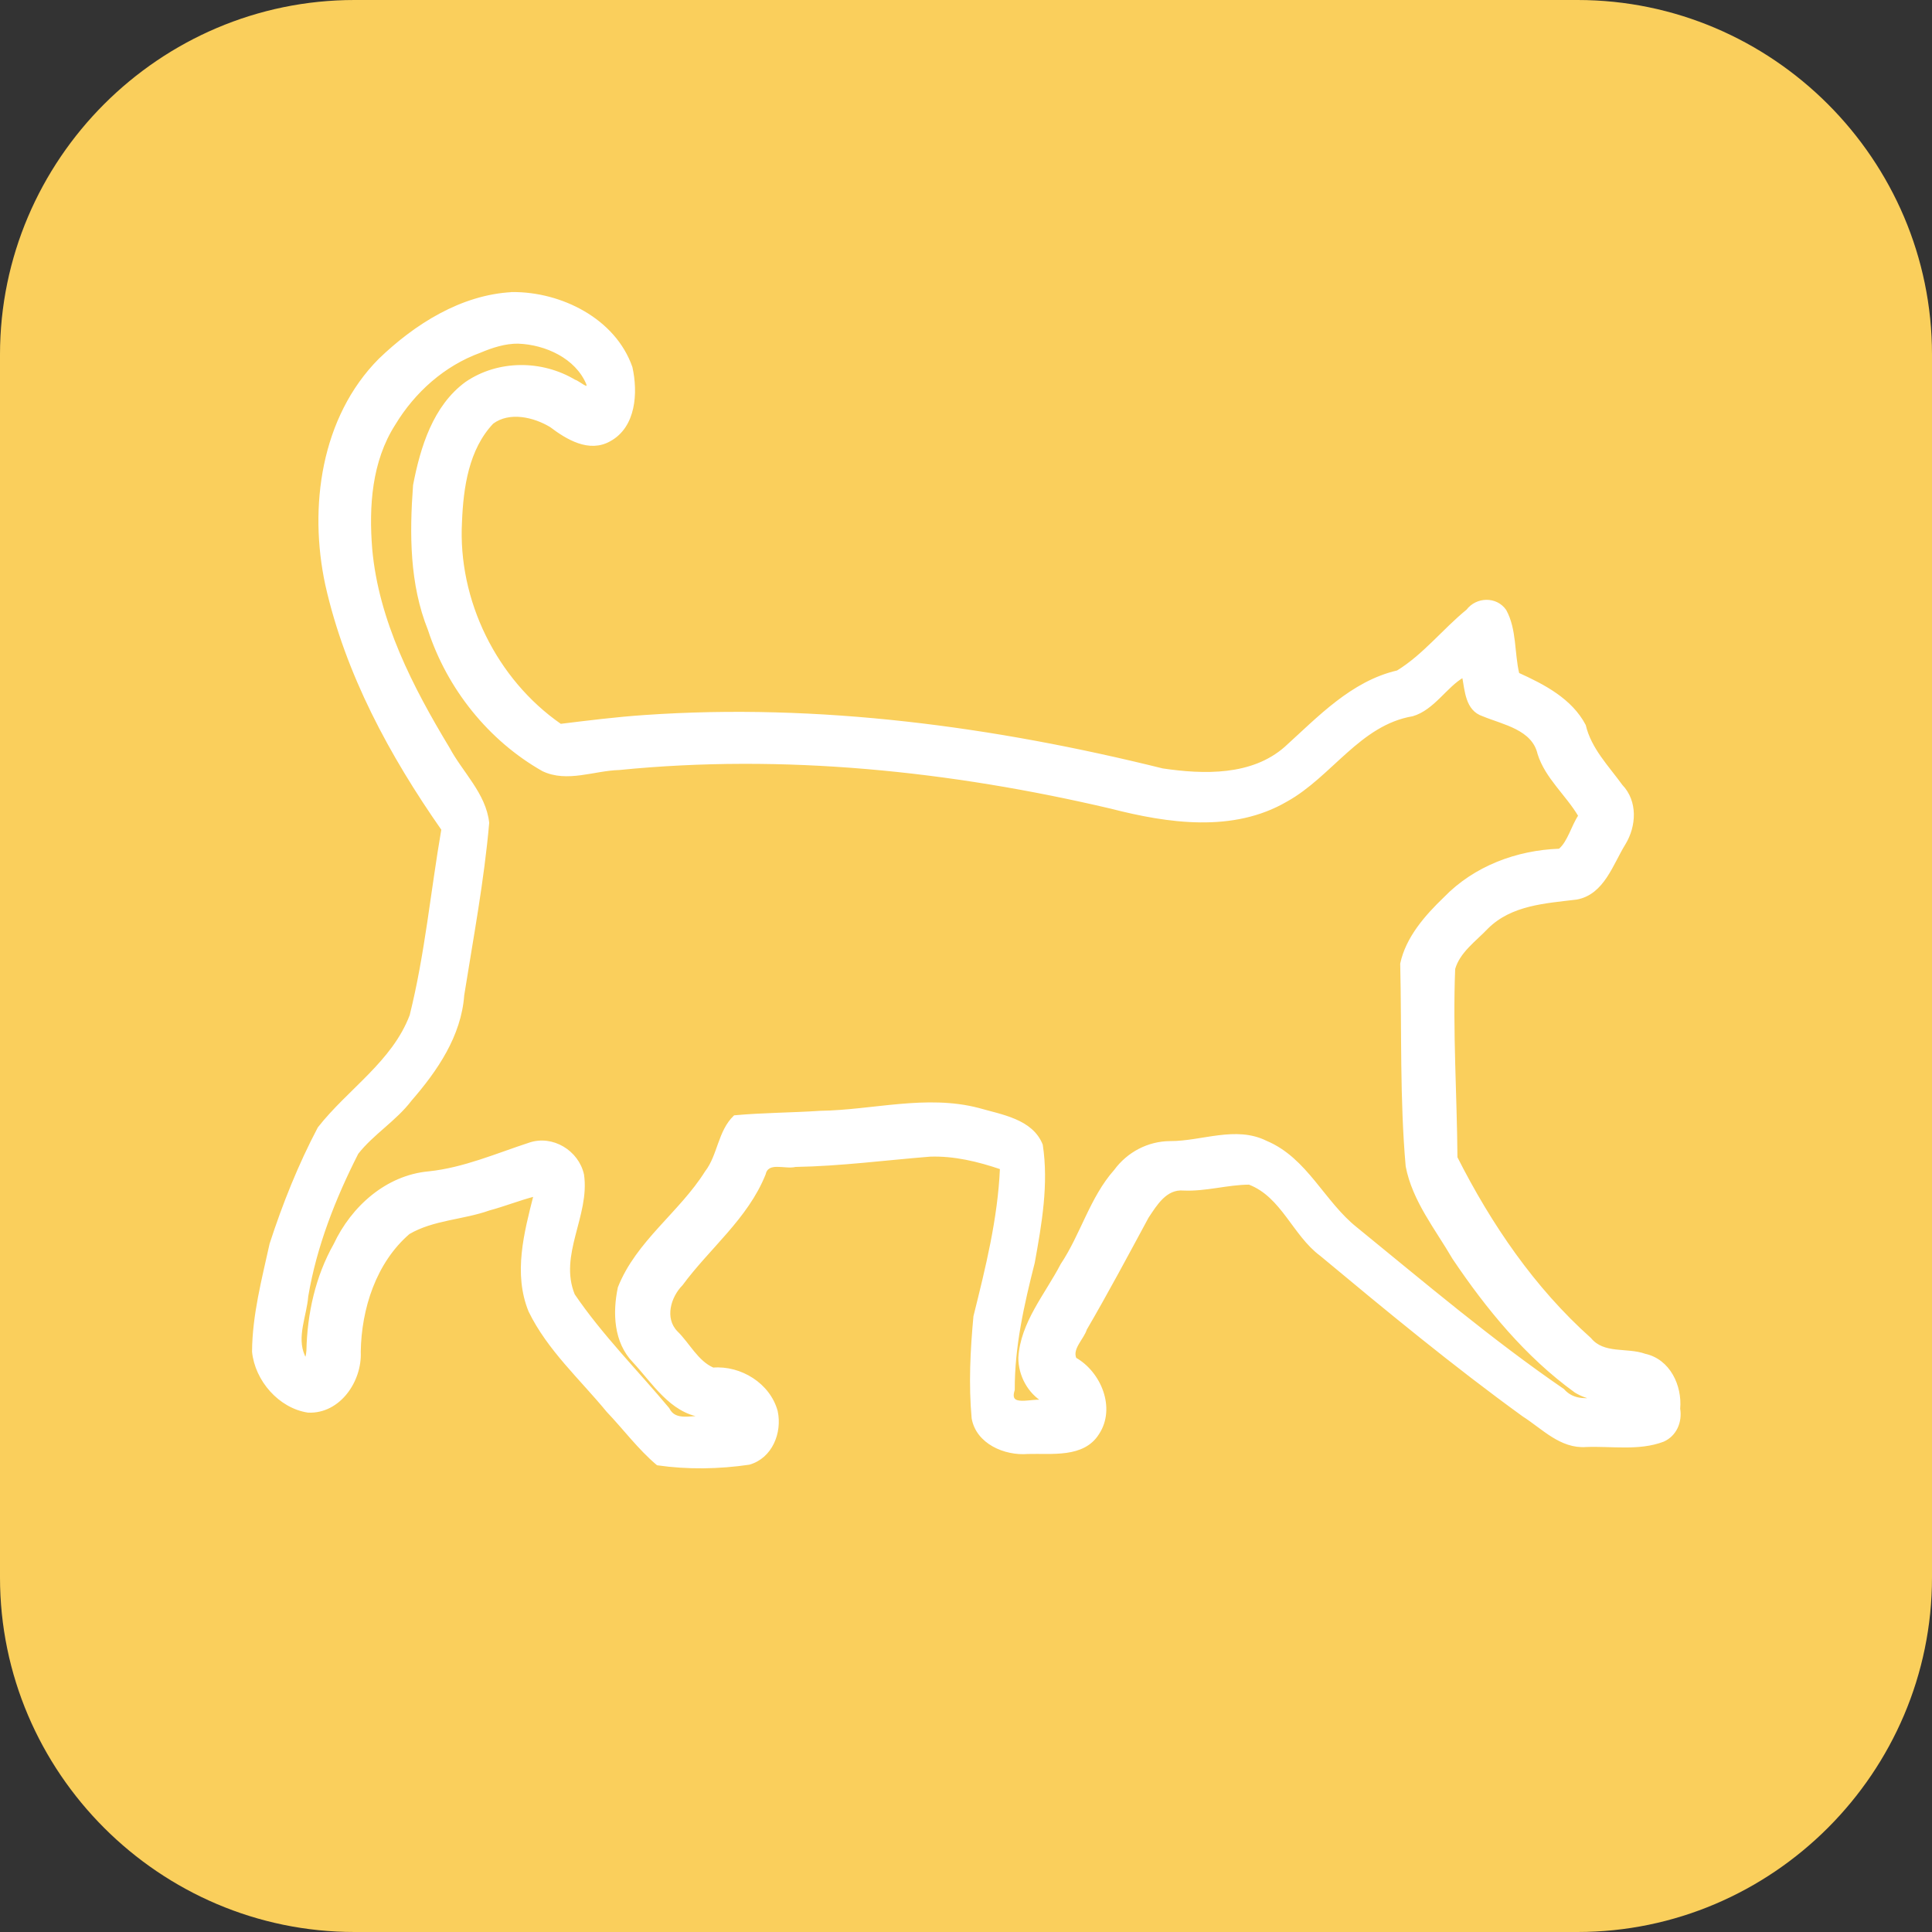 <?xml version="1.0" encoding="UTF-8" standalone="no"?>
<svg
   xmlns:dc="http://purl.org/dc/elements/1.1/"
   xmlns:cc="http://creativecommons.org/ns#"
   xmlns:rdf="http://www.w3.org/1999/02/22-rdf-syntax-ns#"
   xmlns:svg="http://www.w3.org/2000/svg"
   xmlns="http://www.w3.org/2000/svg"
   xmlns:xlink="http://www.w3.org/1999/xlink"
   xmlns:sodipodi="http://sodipodi.sourceforge.net/DTD/sodipodi-0.dtd"
   xmlns:inkscape="http://www.inkscape.org/namespaces/inkscape"
   version="1.1"
   id="Layer_1"
   x="0px"
   y="0px"
   viewBox="0 0 109 109"
   style="enable-background:new 0 0 109 109;"
   xml:space="preserve"
   sodipodi:docname="tematy-ikona-06.svg"
   inkscape:version="1.0.2-2 (e86c870879, 2021-01-15)"><rect x="0" y="0" width="109" height="109" fill="#333333" stroke="none"/><defs
   id="defs20" /><sodipodi:namedview
   pagecolor="#ffffff"
   bordercolor="#666666"
   borderopacity="1"
   objecttolerance="10"
   gridtolerance="10"
   guidetolerance="10"
   inkscape:pageopacity="0"
   inkscape:pageshadow="2"
   inkscape:window-width="1920"
   inkscape:window-height="1009"
   id="namedview18"
   showgrid="false"
   inkscape:zoom="7.7247706"
   inkscape:cx="54.5"
   inkscape:cy="54.5"
   inkscape:window-x="-8"
   inkscape:window-y="-8"
   inkscape:window-maximized="1"
   inkscape:current-layer="Layer_1" />
<style
   type="text/css"
   id="style2">
	.st0{fill:#FACF5C;}
	.st1{clip-path:url(#SVGID_00000075152916660238217910000016467454259776355457_);}
	.st2{fill:#E75640;}
</style>
<g
   id="Group_131"
   transform="translate(-197 -4339)">
	<path
   id="Rectangle_136"
   class="st0"
   d="M217,4339h69c11,0,20,9,20,20v69c0,11-9,20-20,20h-69c-11,0-20-9-20-20v-69   C197,4348,206,4339,217,4339z" />
	<g
   id="Group_100"
   transform="translate(211.337 4355.625)">
		<g
   id="g13">
			<defs
   id="defs6">
				<rect
   id="SVGID_1_"
   x="0"
   width="80.3"
   height="66" />
			</defs>
			<clipPath
   id="SVGID_00000008118664202558975890000004886456294629398662_">
				<use
   xlink:href="#SVGID_1_"
   style="overflow:visible;"
   id="use8" />
			</clipPath>
			<g
   id="Group_99"
   style="clip-path:url(#SVGID_00000008118664202558975890000004886456294629398662_);"
   clip-path="url(#SVGID_00000008118664202558975890000004886456294629398662_)">
				<path
   id="Path_116"
   class="st2"
   d="M80.2,61.6c-0.4-1.2-1.6-1.9-2.8-1.9h-1c-0.2,0-0.4-0.1-0.5-0.2c-3.4-2.9-6.1-6.5-8-10.5      c-0.1-0.2-0.2-0.4-0.2-0.7l-0.2-10.1c0-0.4,0.6-1.4,2.1-2.7c1.1-0.9,2.5-1.4,3.9-1.4h0.5c0.9,0,1.8-0.5,2.2-1.3l1.2-2.2      c0.5-0.9,0.4-1.9-0.2-2.7l-1.9-2.4c0,0,0-0.1,0-0.1c0-0.2,0-0.3-0.1-0.5c-0.6-1.9-2.6-2.9-4-3.4l-0.4-3      c-0.1-0.7-0.7-1.2-1.4-1.1c-0.3,0-0.5,0.2-0.7,0.3l-3.8,3.6c-3.3,0.6-5.8,3.6-5.9,3.7c-3,3.5-8.8,1.7-8.9,1.6c0,0-0.1,0-0.1,0      C32,22.2,19.7,24,17.4,24.4c0,0-0.1,0-0.1,0c-2.4-1.6-4.2-4-5.1-6.8c-0.8-2.3-0.9-4.8-0.4-7.2c0.4-1.8,1-3,1.9-3.5      c0.8-0.3,1.7-0.3,2.5,0.1c0.4,0.1,0.7,0.4,1,0.6c0.7,0.7,1.6,0.9,2.5,0.7c0.8-0.3,1.3-0.9,1.5-1.8c0.4-1.5,0-3.1-1.1-4.2      c-2.1-2.2-5.4-2.9-8.2-1.7c-1.4,0.5-2.7,1.3-3.9,2.3c-2.3,2-3.7,4.7-4.1,7.7c-0.3,2.7,0,5.5,0.9,8.1c1.3,4,3.3,7.8,5.8,11.2      c0.1,0.2,0.2,0.4,0.1,0.5l-1.4,9.1c-0.1,0.7-0.4,1.4-0.7,2.1c-1.1,1.7-2.4,3.1-3.9,4.3c-0.6,0.5-1.1,1.2-1.4,1.9l-1.6,3.8      c-0.4,1.1-0.8,2.2-1,3.3l-0.6,3.4C0,58.6,0,58.8,0,59.1c0,1.1,0.4,2.1,1.2,2.9c0.9,1,2.4,1.2,3.4,0.4c0.8-0.6,1.3-1.6,1.3-2.6      v-1.3c0-0.5,0.1-0.9,0.2-1.3c1.3-4.3,3.3-4.8,3.7-4.9c0.6-0.1,1.1-0.2,1.6-0.3c1.5-0.3,3-0.8,4.5-1.4c0,0,0.1,0,0.1-0.1      c0,0.4-0.1,0.7-0.2,1.1c-1.6,4.5,0.5,7,0.7,7.3l5.8,6.6c0.3,0.4,0.8,0.6,1.3,0.6h3.3c0.9,0,1.8-0.5,2.3-1.3      c0.4-0.8,0.4-1.9-0.2-2.6c-0.6-0.9-1.6-1.5-2.7-1.5l-0.6,0c-0.1,0-0.2-0.1-0.3-0.2l-2-2.3c-0.1-0.1-0.1-0.2-0.1-0.3v-0.5      c0-0.4,0.1-0.9,0.4-1.2l1.1-1.4c0.4-0.5,0.8-1,1.3-1.4c1.2-1.2,2.2-2.7,2.8-4.3l4.6-0.2c1.2,0,2.4-0.2,3.6-0.4      c1.7-0.2,3.5,0.1,5.1,0.7c0,2.3-0.4,4.5-1,6.7c-0.5,1.5-0.7,3.1-0.7,4.7v2.1c0,0.1,0,0.1,0,0.2c0.1,1.3,1.2,2.3,2.4,2.3h2.8      c1.1,0,2-0.8,2.2-1.8c0.2-1.4-0.5-2.8-1.8-3.3c0-0.4,0.1-0.7,0.3-1.1l2.2-3.8c0.4-0.6,0.7-1.2,1-1.9c0.4-1,1-1.9,1.8-2.7      c0.2-0.1,0.4-0.2,0.6-0.2c1.2,0,2.5-0.1,3.7-0.4c0.1-0.1,0.3,0,0.5,0c0.8,0.4,1.5,0.9,2,1.7c0.7,1.1,1.5,2,2.5,2.8l8.5,6.9      c0.8,0.7,1.8,1.3,2.7,1.9c0.4,0.2,0.8,0.5,1.1,0.8c0.6,0.5,1.4,0.8,2.2,0.8h2.9c0.8,0,1.5-0.3,2.1-0.9      C80.3,63.3,80.5,62.4,80.2,61.6 M43.9,57.7c-0.4,0.7-0.6,1.5-0.6,2.4c0,1,0.5,1.8,1.4,2.3c0.1,0.1,0.2,0.1,0.3,0.2h-2.2v-2      c0-1.3,0.2-2.7,0.6-4c0.7-2.5,1.1-5.1,1.1-7.8c0-0.9-0.5-1.7-1.3-2c-2.1-0.9-4.5-1.3-6.8-1c-1.1,0.2-2.1,0.3-3.2,0.4l-5.5,0.2      c-0.6,0-1.1,0.5-1.2,1.1c-0.4,1.5-1.2,2.8-2.3,3.9c-0.6,0.5-1.1,1.1-1.6,1.7l-1.1,1.4c-0.6,0.8-1,1.8-1,2.8v0.5      c0,0.7,0.3,1.4,0.7,2l2,2.3c0.5,0.6,1.3,1,2.2,1.1l0.6,0c0.2,0,0.5,0.1,0.6,0.3h-2.8l-5.5-6.3c-0.1-0.1-1.3-1.6-0.2-4.7      c0.3-0.8,0.9-2.9-0.3-4c-0.7-0.7-1.8-0.8-2.7-0.4c-0.2,0.1-0.3,0.1-0.4,0.2c-1.3,0.5-2.6,1-4,1.2c-0.4,0.1-0.8,0.2-1.4,0.2      c-1.2,0.2-4.2,1.2-5.8,6.7c-0.2,0.7-0.3,1.4-0.3,2.1v1.3c0,0.2-0.1,0.4-0.2,0.5c0,0,0,0-0.1-0.1c-0.3-0.3-0.4-0.7-0.4-1.1      c0-0.1,0-0.2,0-0.4l0.6-3.4c0.2-1,0.5-1.9,0.8-2.8l1.6-3.8c0.2-0.4,0.4-0.7,0.7-0.9c1.8-1.4,3.3-3.1,4.5-5.1      c0.5-0.9,0.9-1.9,1-3l1.4-9.1c0.1-0.9-0.1-1.8-0.6-2.5c-2.3-3.2-4.2-6.7-5.4-10.4C5.6,12.2,6.4,7.8,9.9,4.7      c0.9-0.7,1.9-1.3,3-1.7c1.9-0.8,4.1-0.4,5.5,1.1c0.4,0.4,0.6,0.9,0.5,1.4c-0.5-0.4-1-0.7-1.6-0.9c-1.5-0.7-3.2-0.7-4.7,0.1      C11,5.5,9.9,7.3,9.3,9.9c-0.6,2.8-0.4,5.8,0.5,8.5c1,3.4,3.2,6.3,6.2,8.2c0.6,0.3,1.2,0.5,1.9,0.4c2.2-0.4,14-2.2,31.2,2      c1.3,0.4,2.7,0.6,4.1,0.6c2.8,0.2,5.6-1,7.5-3.1c0,0,2.2-2.6,4.7-2.9c0.3,0,0.5-0.2,0.7-0.3l2.2-2.1l0.2,1.4      c0.1,0.5,0.5,1,1,1.1c0.9,0.2,2.7,0.9,3,1.8c0,0.5,0.3,1.1,0.6,1.5l1.5,1.9l0.3,0.5l-1.1,2.1h-0.4c-2.1,0-4,0.7-5.6,2.1      c-2,1.7-3,3.2-3,4.7l0.2,10.2c0,0.6,0.2,1.2,0.4,1.7c2.1,4.3,5,8.2,8.7,11.3c0.6,0.5,1.4,0.8,2.1,0.8h1c0.1,0,0.2,0,0.3,0.1      h-2.8c-0.2,0-0.4-0.1-0.5-0.2c-0.5-0.4-1-0.8-1.5-1.1c-0.8-0.5-1.6-1-2.3-1.6l-8.5-6.9c-0.8-0.6-1.4-1.4-1.9-2.2      c-0.8-1.1-1.8-2-3.1-2.6c-0.7-0.4-1.6-0.4-2.4-0.2c-1,0.2-1.9,0.3-2.9,0.3c-0.8,0-1.6,0.3-2.2,0.8c-1.1,1-1.9,2.2-2.4,3.6      c-0.2,0.6-0.5,1.1-0.8,1.6L43.9,57.7z" />
			</g>
		</g>
	</g>
</g>
<path
   style="fill:#ffffff;stroke:#ffffff;stroke-width:0.13"
   d="m 28.896,16.545 c -2.865,0.15 -5.457,1.797 -7.475,3.738 -3.256,3.275 -3.943,8.334 -3.006,12.698 1.126,5.02 3.622,9.625 6.55,13.813 -0.605,3.499 -0.928,7.055 -1.79,10.501 -0.998,2.636 -3.506,4.198 -5.189,6.346 -1.1,2.086 -1.984,4.299 -2.712,6.541 -0.44,1.998 -0.976,4.021 -0.989,6.077 0.16,1.605 1.486,3.131 3.098,3.374 1.758,0.079 2.982,-1.729 2.905,-3.359 0.035,-2.452 0.874,-5.067 2.772,-6.704 1.374,-0.806 3.054,-0.813 4.537,-1.342 0.868,-0.233 1.709,-0.57 2.571,-0.793 -0.537,2.117 -1.152,4.416 -0.285,6.537 1.05,2.159 2.885,3.801 4.391,5.635 0.944,0.99 1.779,2.121 2.822,2.999 1.701,0.246 3.465,0.216 5.166,-0.034 1.251,-0.353 1.807,-1.748 1.551,-2.945 -0.416,-1.533 -2.034,-2.528 -3.582,-2.405 -0.904,-0.392 -1.375,-1.4 -2.06,-2.067 -0.75,-0.766 -0.396,-1.998 0.288,-2.688 1.538,-2.088 3.678,-3.751 4.669,-6.216 0.181,-0.8 1.15,-0.33 1.751,-0.479 2.54,-0.044 5.066,-0.378 7.59,-0.58 1.365,-0.047 2.717,0.279 4.011,0.72 -0.123,2.849 -0.811,5.609 -1.496,8.359 -0.177,1.902 -0.274,3.837 -0.101,5.743 0.248,1.393 1.809,2.057 3.099,1.953 1.338,-0.042 3.141,0.242 3.971,-1.097 0.936,-1.428 0.111,-3.423 -1.287,-4.217 -0.25,-0.576 0.427,-1.134 0.59,-1.665 1.212,-2.079 2.347,-4.21 3.486,-6.319 0.476,-0.716 1.031,-1.653 2.03,-1.565 1.25,0.057 2.483,-0.328 3.706,-0.333 1.871,0.715 2.504,2.887 4.046,4.03 3.734,3.108 7.487,6.208 11.422,9.059 1.101,0.701 2.107,1.815 3.535,1.714 1.441,-0.058 2.973,0.225 4.351,-0.295 0.704,-0.312 1.017,-1.061 0.896,-1.8 0.116,-1.296 -0.563,-2.741 -1.924,-3.037 -1.021,-0.367 -2.33,0.026 -3.092,-0.907 -3.188,-2.845 -5.63,-6.433 -7.55,-10.227 -0.027,-3.549 -0.27,-7.109 -0.128,-10.651 0.277,-0.972 1.198,-1.607 1.878,-2.325 1.348,-1.329 3.267,-1.428 5.035,-1.644 1.509,-0.275 1.997,-1.954 2.702,-3.09 0.609,-1.002 0.687,-2.378 -0.168,-3.271 -0.782,-1.08 -1.764,-2.069 -2.077,-3.398 -0.768,-1.462 -2.312,-2.26 -3.753,-2.913 -0.28,-1.171 -0.141,-2.496 -0.729,-3.568 -0.511,-0.737 -1.608,-0.704 -2.136,-0.005 -1.352,1.102 -2.449,2.531 -3.939,3.445 -2.578,0.595 -4.45,2.605 -6.327,4.302 -1.88,1.648 -4.598,1.572 -6.932,1.228 -9.526,-2.364 -19.389,-3.693 -29.211,-3.013 -1.591,0.108 -3.173,0.306 -4.755,0.5 -3.667,-2.541 -5.864,-7.034 -5.622,-11.466 0.078,-1.946 0.386,-4.113 1.783,-5.587 0.955,-0.707 2.347,-0.382 3.294,0.191 0.919,0.697 2.161,1.445 3.311,0.8 1.438,-0.777 1.543,-2.695 1.229,-4.112 -0.942,-2.712 -3.984,-4.212 -6.721,-4.188 z m 0.351,2.779 c 1.545,0.059 3.271,0.839 3.893,2.331 0.131,0.478 -0.524,-0.137 -0.717,-0.169 -1.862,-1.116 -4.307,-1.122 -6.116,0.111 -1.822,1.326 -2.531,3.662 -2.938,5.779 -0.202,2.734 -0.201,5.567 0.839,8.152 1.077,3.3 3.401,6.207 6.422,7.92 1.366,0.654 2.881,-0.033 4.303,-0.07 9.281,-0.927 18.696,0.056 27.747,2.181 3.213,0.825 6.88,1.368 9.894,-0.391 2.516,-1.392 4.124,-4.32 7.116,-4.823 1.18,-0.345 1.898,-1.642 2.863,-2.188 0.157,0.804 0.177,1.881 1.118,2.191 1.153,0.477 2.816,0.759 3.14,2.178 0.426,1.35 1.591,2.297 2.297,3.498 -0.402,0.6 -0.607,1.492 -1.124,1.923 -2.401,0.084 -4.785,0.973 -6.474,2.719 -1.066,1.023 -2.135,2.241 -2.447,3.702 0.088,3.808 -0.027,7.631 0.308,11.427 0.369,1.935 1.662,3.523 2.632,5.191 1.898,2.823 4.108,5.518 6.879,7.522 0.333,0.204 0.704,0.341 1.088,0.408 -0.675,0.083 -1.306,0.036 -1.778,-0.5 -4.07,-2.792 -7.844,-6 -11.67,-9.114 -1.852,-1.466 -2.812,-3.924 -5.088,-4.878 -1.718,-0.857 -3.615,0.023 -5.409,0.019 -1.235,0.003 -2.38,0.607 -3.11,1.598 -1.37,1.544 -1.883,3.611 -3.018,5.311 -0.878,1.689 -2.266,3.278 -2.379,5.253 0.001,0.984 0.518,1.951 1.371,2.455 -0.631,-0.155 -2.068,0.458 -1.703,-0.647 -0.011,-2.446 0.533,-4.826 1.13,-7.186 0.393,-2.174 0.789,-4.427 0.451,-6.631 -0.556,-1.407 -2.286,-1.653 -3.568,-2.025 -2.947,-0.765 -5.944,0.118 -8.912,0.163 -1.611,0.108 -3.243,0.106 -4.841,0.253 -0.888,0.85 -0.887,2.197 -1.616,3.141 -1.449,2.307 -3.888,3.933 -4.908,6.517 -0.3,1.417 -0.234,3.07 0.834,4.17 1.093,1.172 2.088,2.834 3.814,3.077 0.467,0.012 1.043,0.067 0.227,0.069 -0.725,-0.096 -1.696,0.334 -2.096,-0.484 -1.782,-2.133 -3.77,-4.123 -5.334,-6.424 -0.927,-2.263 0.854,-4.481 0.518,-6.778 -0.288,-1.311 -1.718,-2.191 -3.013,-1.747 -1.868,0.61 -3.698,1.413 -5.675,1.621 -2.385,0.213 -4.327,1.963 -5.312,4.066 -1.031,1.828 -1.487,3.907 -1.533,5.989 -0.016,0.156 -0.062,0.685 -0.216,0.288 -0.477,-1.071 0.105,-2.261 0.191,-3.365 0.475,-2.822 1.537,-5.526 2.83,-8.068 0.877,-1.118 2.148,-1.868 3.014,-3.009 1.454,-1.675 2.789,-3.623 2.955,-5.904 0.513,-3.233 1.125,-6.464 1.409,-9.725 -0.178,-1.622 -1.485,-2.814 -2.225,-4.197 -2.077,-3.441 -4.008,-7.18 -4.374,-11.239 -0.195,-2.409 -0.029,-4.971 1.312,-7.062 1.111,-1.839 2.793,-3.339 4.818,-4.078 0.69,-0.291 1.422,-0.531 2.18,-0.523 z"
   id="path847" /></svg>
